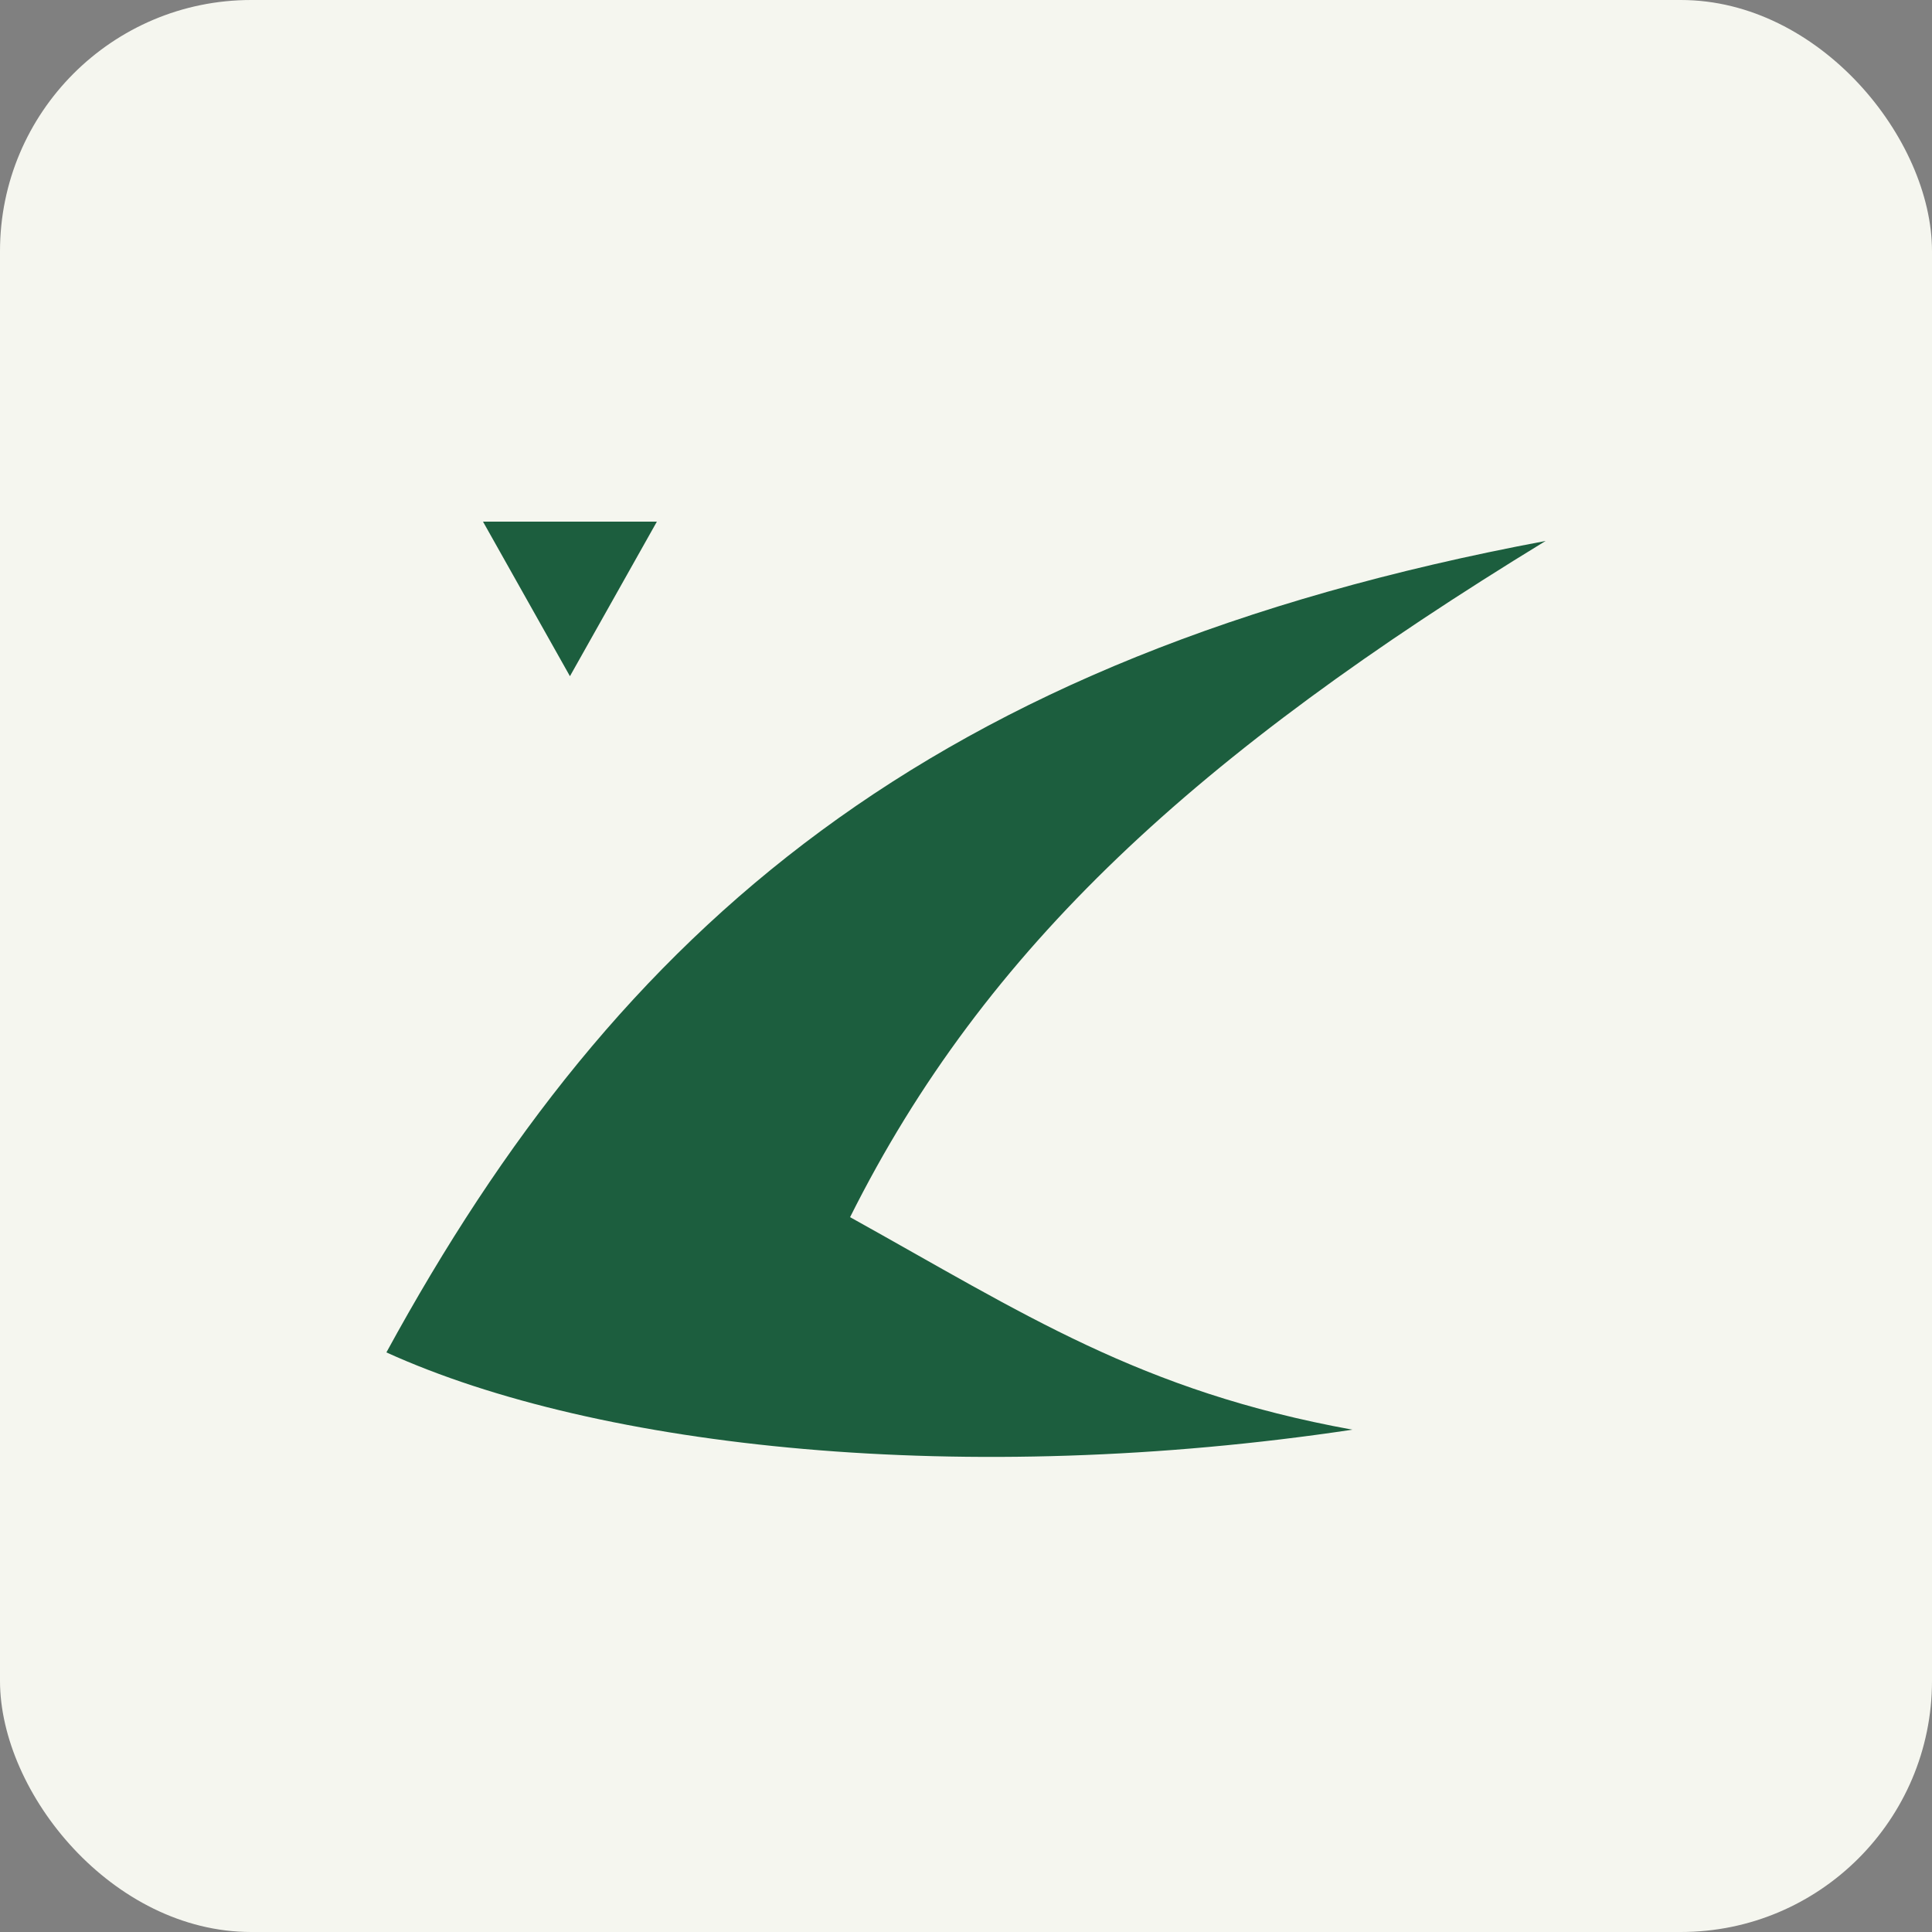 
          <svg xmlns='http://www.w3.org/2000/svg' width='200' height='200' viewBox='0 0 200 200'>
            <rect x="0" y="0" width="200" height="200" fill="#808080" stroke="none"/>
            <rect width='200' height='200' rx='26' fill='#F5F6EF'/>
            <path d='M40 140c24-44 56-72 120-84-36 22-58 42-72 70 18 10 30 18 52 22-40 6-78 2-100-8z' fill='#1C5E3E'/>
            <path d='M50 54l18 0l-9 16z' fill='#1C5E3E'/>
          </svg>